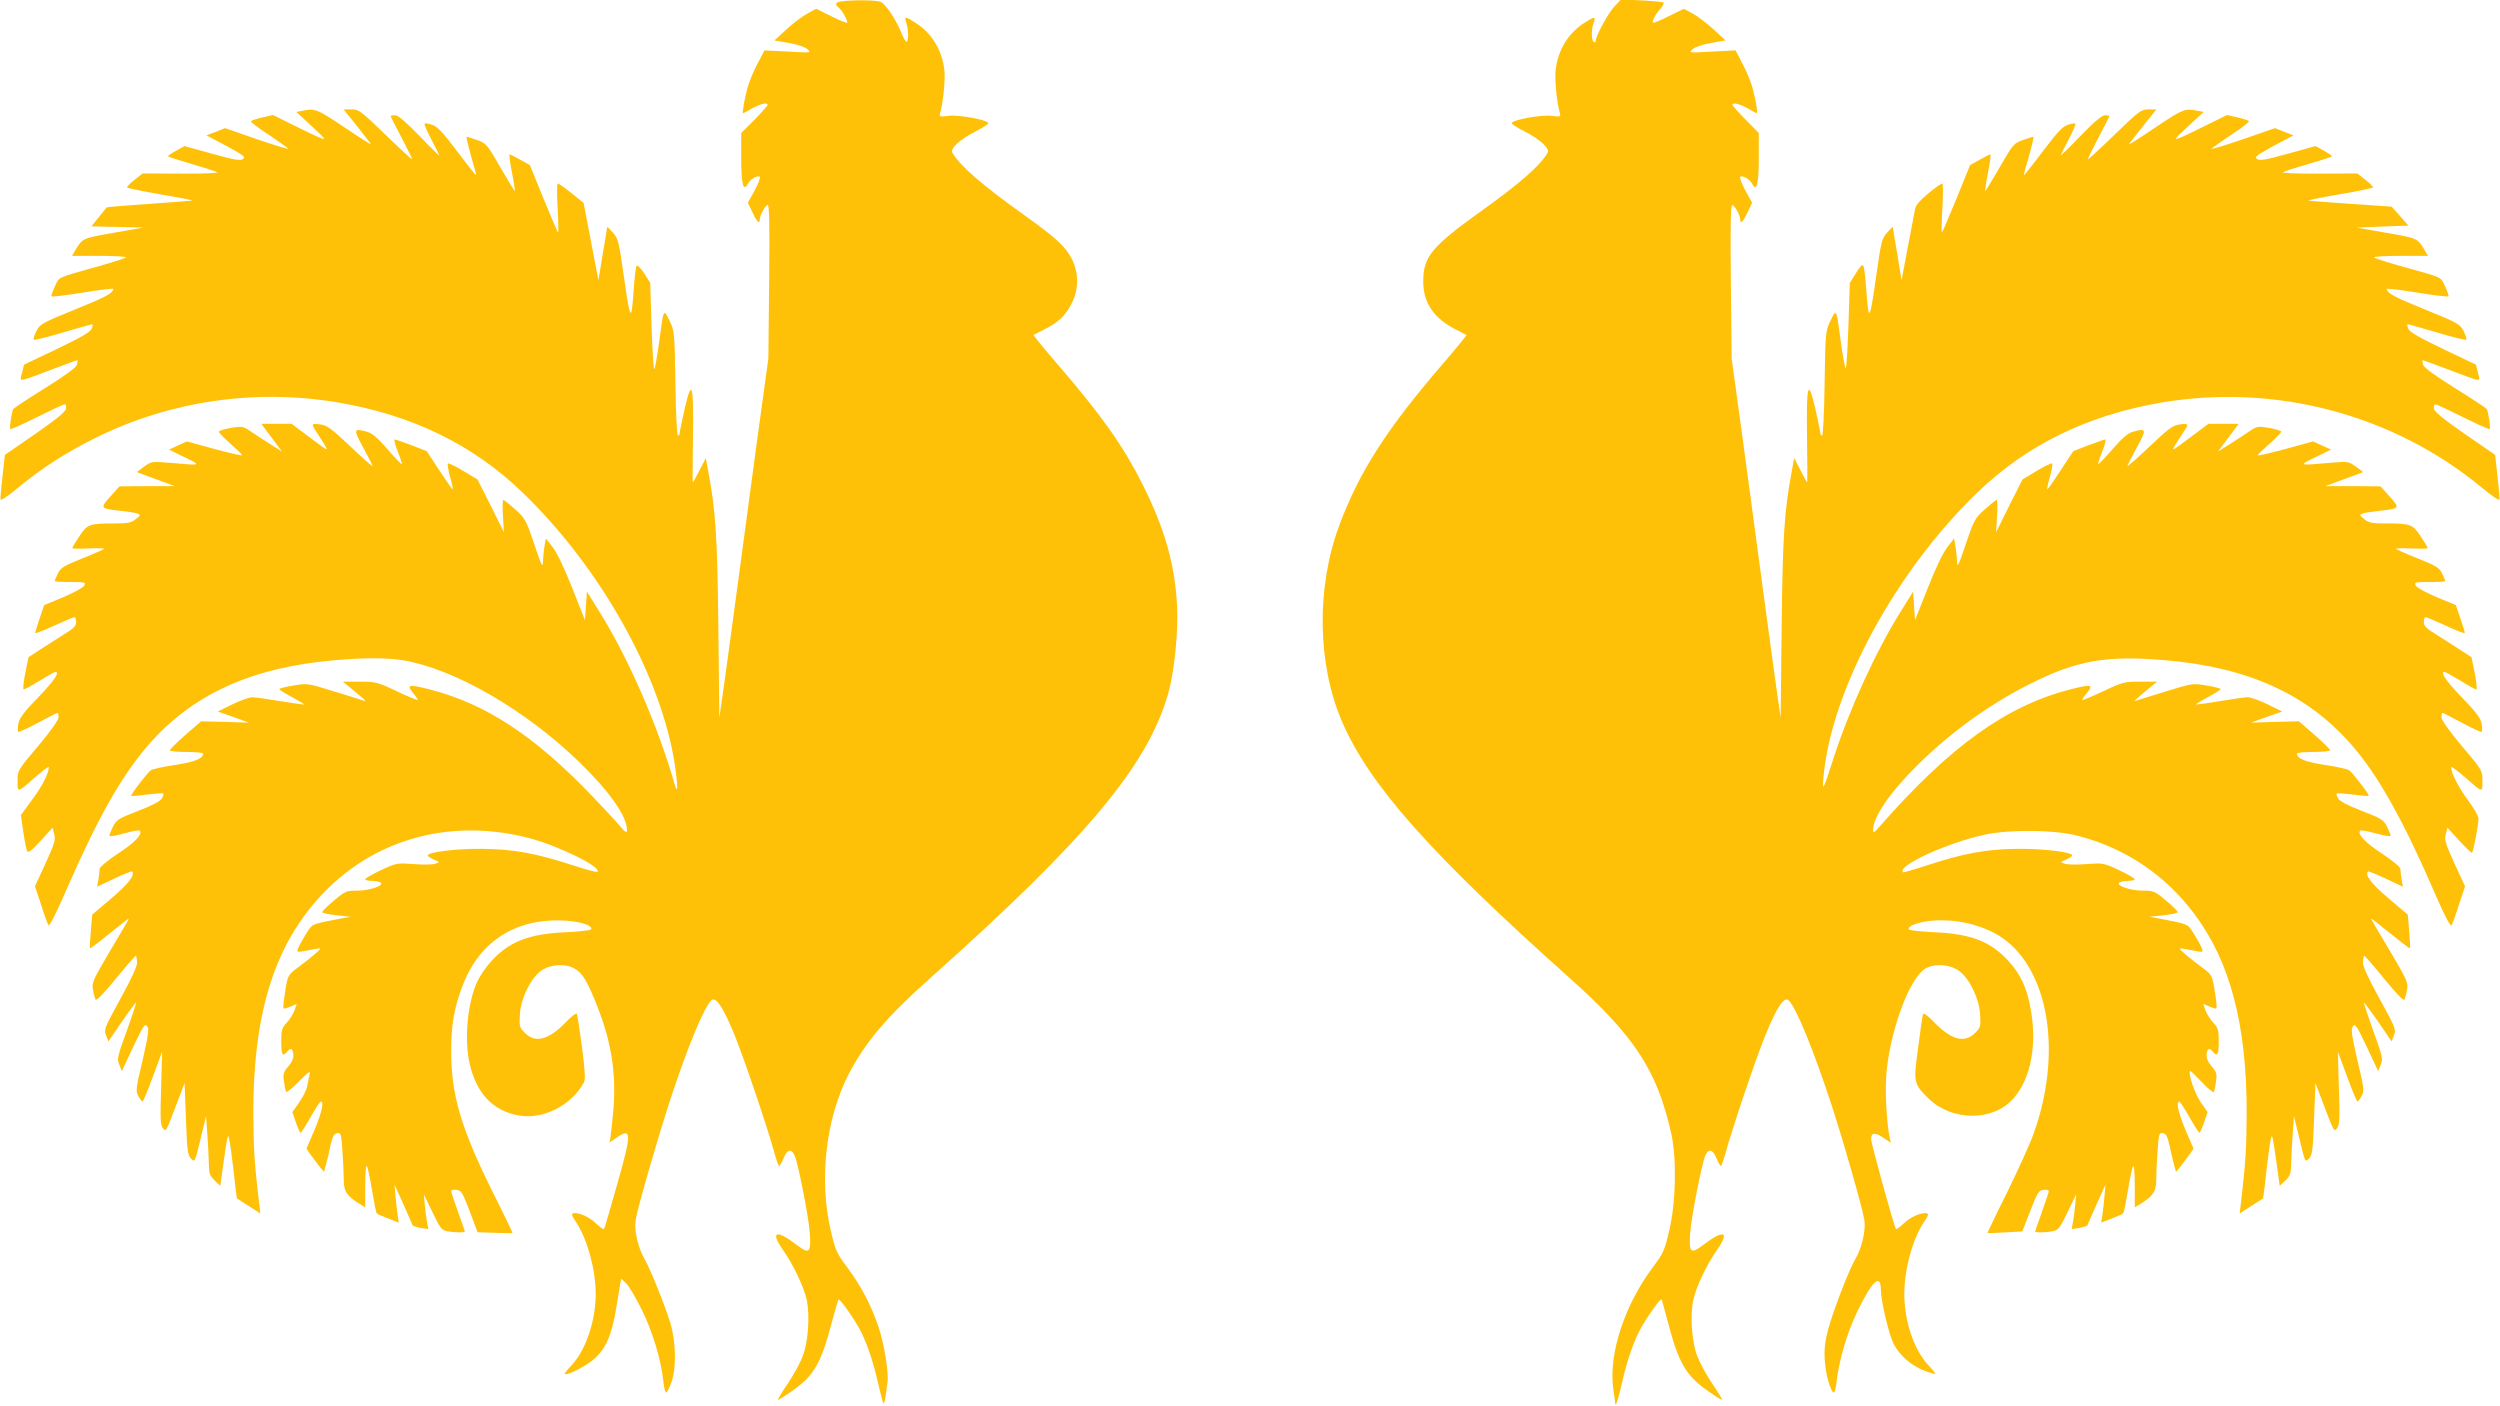 <?xml version="1.0" standalone="no"?>
<!DOCTYPE svg PUBLIC "-//W3C//DTD SVG 20010904//EN"
 "http://www.w3.org/TR/2001/REC-SVG-20010904/DTD/svg10.dtd">
<svg version="1.0" xmlns="http://www.w3.org/2000/svg"
 width="1280pt" height="720pt" viewBox="0 0 1280 720"
 preserveAspectRatio="xMidYMid meet">
<g transform="translate(0,720) scale(0.1,-0.1)"
fill="#ffc107" stroke="none">
<path d="M4308 7193 c-32 -5 -35 -15 -12 -34 18 -15 47 -69 41 -75 -3 -3 -39
12 -81 33 l-77 38 -45 -24 c-24 -13 -73 -50 -107 -81 l-62 -57 73 -13 c43 -7
81 -20 95 -31 22 -20 22 -20 -99 -13 l-120 6 -36 -69 c-20 -37 -43 -93 -51
-123 -16 -58 -28 -130 -22 -130 1 0 23 11 46 25 43 24 79 32 79 18 0 -4 -30
-38 -67 -76 l-68 -68 0 -129 c0 -133 11 -175 34 -131 13 24 47 44 61 36 5 -3
-7 -34 -26 -70 l-35 -63 22 -46 c23 -50 39 -67 39 -41 0 23 29 75 41 75 8 0
10 -119 7 -392 l-4 -393 -57 -415 c-31 -228 -79 -586 -107 -795 -28 -209 -59
-436 -69 -505 l-18 -125 -5 465 c-5 464 -14 597 -52 798 l-12 67 -32 -62 c-18
-35 -33 -63 -35 -63 -1 0 -1 100 1 223 4 281 -5 315 -42 157 -14 -63 -26 -121
-26 -127 0 -7 -4 -13 -9 -13 -5 0 -11 118 -13 268 -4 263 -5 268 -30 320 -31
64 -30 66 -54 -115 -10 -73 -21 -133 -24 -133 -4 0 -10 99 -14 221 l-7 221
-31 49 c-19 28 -35 44 -39 37 -4 -6 -10 -57 -14 -115 -12 -177 -18 -170 -49
49 -27 190 -30 205 -57 236 -16 18 -29 31 -30 30 0 -2 -10 -64 -23 -138 l-22
-135 -38 198 -38 198 -62 50 c-33 27 -65 49 -70 49 -5 0 -5 -55 -1 -127 4 -71
5 -126 2 -123 -3 3 -37 82 -75 175 l-69 170 -49 27 c-27 15 -52 28 -55 28 -3
0 2 -42 12 -92 10 -51 16 -94 15 -96 -2 -1 -35 53 -74 121 -68 118 -72 123
-119 140 -26 9 -51 17 -54 17 -3 0 7 -43 22 -97 16 -53 28 -97 26 -99 -1 -2
-45 53 -96 121 -74 98 -101 127 -128 136 -19 6 -37 9 -39 6 -3 -3 12 -38 33
-78 21 -41 40 -78 42 -84 2 -5 -43 38 -100 98 -72 74 -111 107 -126 107 -13 0
-23 -2 -23 -4 0 -3 25 -52 55 -109 30 -57 55 -107 55 -112 0 -4 -61 52 -135
124 -128 124 -138 131 -176 131 l-40 0 62 -77 c34 -43 67 -85 73 -93 13 -17 1
-10 -159 97 -110 73 -125 79 -185 66 l-33 -6 79 -73 c75 -70 77 -73 39 -58
-22 9 -84 39 -138 66 l-99 49 -54 -12 c-30 -7 -57 -16 -59 -19 -3 -4 38 -36
91 -70 52 -35 97 -67 100 -71 3 -5 -69 17 -160 48 l-164 57 -47 -19 -48 -18
102 -54 c88 -48 100 -57 85 -67 -13 -10 -43 -5 -158 27 l-141 39 -42 -23 c-24
-13 -43 -26 -43 -29 0 -3 54 -20 119 -39 66 -19 126 -38 133 -43 7 -4 -73 -8
-185 -7 l-197 1 -40 -32 c-22 -17 -40 -35 -40 -39 0 -4 77 -20 172 -36 94 -16
167 -30 162 -32 -5 -1 -105 -9 -222 -17 -118 -8 -215 -16 -216 -18 -1 -2 -19
-24 -40 -50 l-38 -47 134 -3 133 -3 -153 -27 c-161 -28 -159 -27 -197 -90
l-16 -28 142 0 c79 0 139 -4 134 -8 -6 -5 -62 -23 -125 -41 -236 -66 -214 -56
-239 -107 -12 -26 -20 -49 -17 -52 3 -2 75 6 161 20 85 14 155 22 155 19 -1
-22 -39 -42 -197 -106 -167 -68 -179 -75 -196 -109 -10 -20 -17 -40 -15 -45 2
-4 68 12 148 36 80 23 148 43 152 43 4 0 3 -11 -3 -24 -8 -17 -57 -45 -178
-103 l-168 -80 -10 -42 c-13 -49 -29 -51 157 19 69 26 126 47 127 46 1 -1 0
-12 -3 -23 -4 -15 -58 -54 -163 -120 -86 -53 -159 -102 -163 -107 -8 -12 -21
-97 -15 -103 3 -2 64 25 136 61 72 36 136 66 142 66 6 0 9 -10 7 -22 -2 -16
-47 -53 -158 -130 l-155 -107 -12 -108 c-7 -59 -12 -114 -10 -121 1 -7 40 20
87 59 125 103 247 182 405 260 380 187 815 250 1238 178 380 -65 691 -217 945
-463 401 -388 711 -945 778 -1397 15 -103 15 -151 -1 -97 -85 298 -238 650
-386 886 l-64 103 -5 -73 -5 -73 -65 164 c-39 99 -78 181 -100 209 l-35 45 -7
-39 c-4 -21 -7 -57 -8 -79 -1 -35 -7 -23 -45 90 -42 124 -47 132 -97 177 -29
26 -56 48 -61 48 -4 0 -5 -37 -2 -82 l5 -83 -67 135 -68 135 -73 44 c-40 24
-75 41 -79 38 -3 -4 2 -34 11 -68 10 -33 16 -62 14 -64 -2 -2 -32 41 -68 96
l-65 99 -77 30 c-43 16 -82 30 -87 30 -5 0 2 -28 15 -61 14 -34 23 -63 21 -65
-2 -2 -35 32 -73 76 -53 61 -78 82 -107 90 -68 19 -69 12 -16 -84 27 -49 48
-91 46 -92 -2 -2 -54 44 -115 102 -95 90 -118 107 -152 111 -45 6 -48 2 -22
-35 10 -15 29 -45 42 -66 23 -39 23 -38 -72 33 l-95 71 -78 0 -77 0 26 -35
c14 -19 38 -51 53 -71 l27 -36 -59 37 c-33 21 -79 51 -101 66 -40 27 -44 28
-103 18 -33 -6 -61 -15 -61 -19 0 -5 27 -33 60 -62 33 -29 60 -55 60 -59 0 -3
-64 11 -141 32 l-142 39 -46 -21 -46 -21 80 -39 c89 -43 87 -43 -70 -29 -99 8
-99 8 -137 -19 l-38 -28 97 -36 98 -36 -142 0 -141 -1 -47 -52 c-54 -60 -52
-62 49 -73 38 -4 78 -10 89 -14 18 -7 18 -9 -8 -29 -23 -19 -41 -22 -110 -22
-127 0 -138 -4 -179 -66 -20 -30 -36 -57 -36 -60 0 -4 38 -4 85 -2 47 2 82 1
78 -3 -5 -3 -56 -26 -114 -49 -94 -38 -109 -47 -123 -77 -9 -18 -16 -36 -16
-38 0 -3 36 -5 80 -5 76 0 80 -1 71 -19 -6 -10 -54 -36 -108 -59 l-97 -40 -23
-68 c-13 -37 -23 -71 -23 -75 0 -4 43 12 96 37 52 24 100 44 105 44 5 0 9 -11
9 -25 0 -20 -13 -33 -61 -62 -33 -21 -88 -56 -122 -78 l-61 -40 -17 -82 c-9
-46 -12 -83 -8 -83 5 0 42 20 82 45 41 25 77 45 81 45 24 0 -8 -47 -88 -130
-73 -75 -96 -106 -102 -134 -3 -20 -4 -39 -1 -43 3 -3 49 18 101 46 52 28 97
51 100 51 3 0 6 -10 6 -22 0 -14 -40 -71 -105 -148 -105 -124 -105 -125 -105
-178 0 -62 -3 -63 93 21 37 32 67 55 67 49 0 -30 -35 -100 -86 -167 l-57 -78
12 -85 c7 -48 16 -92 20 -100 6 -10 24 4 69 53 l61 67 9 -34 c7 -28 1 -48 -45
-149 l-54 -117 31 -93 c16 -52 34 -100 38 -106 5 -8 40 61 96 190 159 364 279
575 415 732 225 259 527 397 948 434 152 14 269 14 353 1 262 -42 627 -252
904 -520 156 -151 245 -278 246 -348 0 -20 -6 -17 -41 25 -23 26 -83 91 -133
143 -299 313 -548 476 -835 550 -109 28 -122 25 -86 -18 15 -18 26 -34 24 -36
-2 -2 -51 18 -108 45 -99 47 -108 49 -190 49 l-86 0 40 -32 c21 -18 48 -41 60
-51 20 -18 20 -19 0 -12 -11 4 -79 25 -151 47 -129 40 -131 40 -202 28 -40 -6
-72 -15 -72 -18 0 -4 29 -22 65 -41 35 -19 63 -36 62 -38 -2 -1 -56 6 -121 17
-64 11 -130 20 -144 20 -15 0 -61 -16 -102 -36 l-75 -37 80 -28 80 -29 -123 4
-122 3 -80 -69 c-44 -39 -80 -74 -80 -79 0 -5 38 -9 85 -9 47 0 85 -4 85 -8 0
-26 -45 -44 -147 -59 -59 -9 -114 -21 -121 -27 -20 -15 -105 -126 -100 -131 2
-2 38 1 81 7 43 5 81 8 83 5 3 -3 -1 -15 -8 -26 -8 -14 -53 -37 -121 -63 -99
-38 -110 -45 -128 -79 -10 -21 -19 -42 -19 -48 0 -5 34 0 75 12 41 11 77 18
80 15 18 -17 -23 -61 -109 -117 -55 -37 -96 -70 -96 -80 0 -9 -3 -33 -6 -54
l-7 -37 87 41 c48 23 89 39 92 37 17 -18 -18 -63 -106 -138 l-98 -83 -7 -84
c-4 -46 -6 -86 -4 -88 2 -2 48 33 102 77 53 43 97 77 97 75 0 -3 -43 -77 -96
-165 -88 -149 -95 -164 -88 -199 3 -21 10 -44 13 -51 5 -8 42 31 105 108 54
66 100 119 102 117 2 -2 4 -16 6 -33 1 -20 -24 -75 -85 -187 -83 -151 -86
-159 -74 -188 l12 -31 69 101 c38 55 71 99 73 98 1 -2 -20 -67 -48 -145 -48
-132 -51 -144 -38 -174 l13 -32 58 124 c52 109 60 121 71 106 11 -15 7 -43
-23 -175 -35 -146 -36 -158 -21 -184 8 -15 18 -27 21 -27 3 0 27 57 53 128
l47 127 -5 -185 c-5 -153 -4 -188 8 -205 17 -22 15 -26 78 140 l34 90 7 -184
c6 -164 9 -187 27 -204 19 -19 19 -18 47 99 l29 119 6 -85 c4 -47 7 -115 8
-151 1 -58 4 -68 30 -93 l29 -28 12 89 c25 174 26 181 33 153 4 -14 14 -88 23
-165 8 -77 16 -141 17 -141 1 -1 29 -18 61 -39 l59 -38 -7 58 c-24 203 -28
281 -29 460 0 450 85 773 269 1017 267 356 694 502 1139 388 152 -39 378 -150
354 -174 -3 -3 -60 12 -127 34 -190 62 -305 83 -467 84 -133 1 -275 -17 -275
-34 0 -4 14 -13 31 -21 32 -13 32 -13 8 -21 -13 -5 -63 -6 -111 -2 -86 6 -88
6 -167 -31 -45 -21 -81 -42 -81 -47 0 -4 15 -8 33 -8 17 0 38 -4 45 -8 22 -15
-54 -42 -118 -42 -56 0 -62 -2 -119 -50 -34 -28 -61 -55 -61 -60 0 -5 33 -12
73 -16 l72 -8 -45 -8 c-161 -31 -149 -26 -184 -81 -18 -29 -36 -62 -40 -73 -7
-21 -6 -21 54 -9 33 7 60 11 60 8 0 -6 -51 -49 -114 -96 -49 -36 -52 -41 -63
-105 -6 -37 -12 -77 -12 -89 -1 -21 0 -21 33 -8 l35 15 -11 -33 c-6 -17 -24
-46 -39 -62 -26 -28 -29 -38 -29 -98 0 -67 7 -80 30 -52 18 22 28 18 32 -13 2
-19 -6 -38 -25 -61 -26 -30 -29 -40 -23 -78 3 -25 8 -49 11 -53 3 -5 33 19 66
53 48 49 59 57 54 37 -3 -14 -8 -41 -12 -60 -3 -19 -22 -57 -41 -84 l-35 -50
18 -53 c10 -29 21 -53 24 -53 3 0 26 36 51 80 25 44 48 80 53 80 17 0 4 -58
-33 -146 l-41 -95 22 -32 c13 -18 33 -44 45 -60 l23 -27 10 37 c6 21 16 65 23
98 11 48 18 61 34 63 20 3 21 -3 27 -89 4 -51 7 -118 7 -149 0 -60 14 -82 83
-125 l27 -17 0 113 c0 65 4 107 9 99 4 -8 16 -64 26 -125 10 -60 20 -113 24
-117 3 -4 30 -16 59 -27 l54 -21 -6 37 c-3 21 -8 65 -11 98 l-5 60 45 -100
c24 -55 46 -103 47 -108 2 -4 21 -10 42 -14 l39 -6 -6 34 c-4 19 -9 59 -12 89
l-5 55 44 -91 c39 -82 47 -92 76 -98 37 -7 90 -8 90 -1 0 2 -16 48 -35 101
-19 53 -35 101 -35 106 0 5 12 8 27 6 25 -3 31 -13 68 -110 l40 -107 88 -3
c49 -2 90 -2 91 -1 1 1 -43 94 -99 205 -165 332 -215 501 -215 726 0 137 16
226 60 339 88 229 279 346 530 329 80 -6 137 -26 126 -45 -3 -4 -61 -11 -128
-14 -190 -8 -292 -48 -383 -149 -27 -29 -59 -76 -72 -105 -50 -108 -67 -297
-38 -421 36 -152 118 -238 249 -263 126 -23 272 51 335 168 9 18 7 55 -9 180
-12 87 -23 164 -26 171 -2 8 -25 -8 -58 -43 -88 -90 -155 -107 -208 -54 -29
29 -30 33 -26 98 6 81 53 178 106 219 45 34 123 41 172 14 42 -23 67 -64 119
-197 73 -185 97 -346 81 -533 -6 -64 -13 -127 -15 -139 l-5 -23 37 25 c78 54
78 24 2 -242 -34 -120 -63 -221 -66 -225 -2 -5 -20 8 -40 27 -35 34 -90 59
-118 53 -11 -2 -8 -13 15 -46 57 -86 100 -242 100 -367 0 -139 -52 -291 -126
-368 -20 -21 -35 -40 -33 -41 13 -12 120 45 160 84 56 54 82 120 105 258 9 53
18 108 20 121 l5 24 25 -24 c13 -12 49 -73 79 -133 56 -114 98 -250 111 -365
3 -33 10 -61 14 -61 4 0 16 21 26 48 28 70 26 213 -5 312 -27 88 -102 274
-130 322 -33 56 -54 145 -47 198 8 58 106 399 177 617 89 273 176 481 212 512
23 19 61 -38 119 -181 51 -126 170 -479 203 -601 10 -37 21 -67 24 -67 3 0 14
18 23 40 19 47 41 51 57 12 19 -45 71 -312 77 -392 7 -105 -1 -114 -68 -63
-102 78 -135 69 -73 -21 58 -82 111 -195 126 -264 16 -80 7 -215 -21 -285 -12
-33 -46 -95 -76 -140 -30 -44 -53 -82 -51 -84 2 -2 36 19 75 47 110 77 147
141 202 354 16 59 31 110 33 113 6 5 65 -77 100 -137 39 -67 76 -172 102 -289
13 -57 26 -105 29 -108 2 -3 7 17 11 44 3 26 8 55 9 65 8 40 -17 198 -45 281
-37 112 -91 215 -164 312 -51 68 -58 83 -82 187 -60 259 -25 569 91 796 85
164 194 294 421 496 797 711 1110 1085 1216 1454 31 108 52 314 46 442 -10
216 -62 400 -177 630 -100 198 -209 353 -438 618 -68 79 -122 145 -120 147 1
1 26 14 54 28 72 36 106 67 138 128 40 72 41 161 3 235 -31 61 -81 107 -242
222 -217 155 -327 250 -369 320 -13 21 40 69 117 108 37 19 67 38 67 43 0 17
-149 44 -202 38 -48 -6 -50 -5 -44 16 16 56 27 175 21 221 -13 101 -63 183
-141 235 -58 38 -66 39 -54 5 11 -29 13 -87 3 -98 -4 -3 -17 18 -29 48 -26 65
-77 142 -104 156 -18 10 -145 11 -202 3z"/>
<path d="M8265 7166 c-32 -35 -95 -150 -95 -176 0 -6 -4 -8 -10 -5 -13 8 -13
66 0 99 12 34 4 33 -54 -5 -78 -52 -128 -134 -141 -235 -6 -46 5 -165 21 -221
6 -21 4 -22 -44 -16 -53 6 -202 -21 -202 -38 0 -5 30 -24 68 -43 76 -39 129
-87 116 -108 -41 -69 -142 -157 -349 -305 -247 -178 -288 -228 -288 -354 0
-110 54 -189 167 -246 28 -14 53 -27 54 -28 2 -2 -52 -68 -120 -147 -287 -333
-428 -552 -531 -828 -118 -317 -113 -710 14 -1004 139 -324 455 -679 1164
-1312 335 -299 450 -476 522 -799 28 -128 24 -349 -10 -493 -24 -104 -31 -119
-82 -187 -148 -196 -230 -449 -205 -626 5 -35 10 -68 10 -73 0 -27 14 13 35
105 26 117 63 222 102 289 35 60 94 142 100 137 2 -3 17 -56 33 -118 54 -206
92 -272 202 -349 39 -28 73 -49 75 -47 2 2 -21 40 -51 84 -30 45 -64 107 -76
140 -28 70 -37 205 -21 285 15 69 68 182 126 264 62 90 29 99 -73 21 -67 -51
-75 -42 -68 63 6 80 58 347 77 393 16 38 38 34 57 -13 9 -22 20 -40 23 -40 3
0 14 30 24 67 33 122 152 475 203 601 58 143 96 200 119 181 37 -31 131 -262
223 -544 65 -200 159 -532 166 -585 7 -52 -15 -144 -46 -195 -32 -52 -119
-279 -141 -366 -16 -62 -20 -101 -16 -158 5 -71 31 -161 47 -161 4 0 11 28 14
61 13 109 55 251 106 355 76 157 119 196 120 111 0 -56 41 -230 65 -277 30
-59 90 -112 158 -138 29 -11 54 -18 56 -16 2 1 -13 20 -33 41 -75 78 -125 225
-126 365 0 128 42 283 100 370 23 33 26 44 15 46 -28 6 -86 -20 -120 -54 -19
-18 -36 -30 -38 -26 -11 17 -127 440 -127 459 0 34 18 37 61 9 l40 -27 -5 23
c-18 81 -26 258 -16 350 25 226 122 478 200 520 49 27 127 20 172 -14 53 -41
100 -138 106 -219 4 -65 3 -69 -26 -98 -53 -53 -120 -36 -208 54 -33 35 -56
51 -58 43 -3 -7 -14 -84 -25 -171 -25 -181 -24 -186 55 -263 120 -116 330
-116 433 2 90 102 123 279 86 469 -19 100 -51 168 -110 233 -91 101 -193 141
-383 149 -67 3 -125 10 -128 14 -10 17 44 38 117 45 139 12 289 -29 384 -105
222 -179 279 -589 138 -983 -20 -56 -83 -194 -138 -306 -56 -111 -100 -204
-99 -205 1 -1 42 0 90 3 l88 5 41 105 c37 95 43 105 68 108 15 2 27 -1 27 -6
0 -5 -16 -53 -35 -106 -19 -53 -35 -99 -35 -101 0 -7 53 -6 90 1 29 6 37 16
76 98 l44 91 -5 -55 c-3 -30 -8 -70 -12 -89 l-6 -34 39 6 c21 4 40 10 42 14 1
5 23 53 47 108 l45 100 -5 -60 c-3 -33 -8 -77 -11 -98 l-6 -37 54 21 c29 11
56 23 59 27 4 4 14 57 24 117 10 61 22 117 26 125 5 8 9 -34 9 -99 l0 -113 28
17 c68 43 82 65 82 125 0 31 3 98 7 149 6 86 7 92 27 89 16 -2 23 -15 34 -63
7 -33 17 -77 23 -98 l10 -37 23 27 c12 16 32 42 45 60 l22 32 -41 95 c-37 88
-50 146 -32 146 4 0 27 -36 52 -80 25 -44 48 -80 51 -80 3 0 14 24 24 53 l18
53 -35 50 c-30 42 -66 149 -55 161 2 2 29 -24 60 -57 31 -33 59 -56 62 -51 3
5 8 29 11 54 6 38 3 48 -23 78 -19 23 -27 42 -25 62 4 30 14 34 32 12 23 -28
30 -15 30 52 0 60 -3 70 -29 98 -15 16 -33 45 -39 62 l-11 33 35 -15 c33 -13
34 -13 33 8 0 12 -6 52 -12 89 -11 64 -14 69 -63 105 -63 47 -114 90 -114 96
0 3 27 -1 60 -8 60 -12 61 -12 54 9 -4 11 -22 44 -40 73 -35 55 -23 50 -184
81 l-45 8 73 8 c39 4 72 11 72 16 0 5 -27 32 -61 60 -57 48 -63 50 -119 50
-64 0 -140 27 -118 42 7 4 28 8 46 8 17 0 32 4 32 8 0 5 -36 26 -81 47 -79 37
-81 37 -167 31 -48 -4 -98 -3 -111 2 -24 8 -24 8 8 21 17 8 31 17 31 21 0 17
-142 35 -275 34 -162 -1 -277 -22 -467 -84 -67 -22 -123 -38 -125 -36 -32 32
224 150 417 192 127 28 356 26 473 -4 243 -61 451 -199 601 -400 184 -244 269
-567 269 -1017 -1 -179 -5 -257 -29 -460 l-7 -58 59 38 c32 21 60 38 61 39 1
0 9 64 17 141 9 77 19 151 23 165 7 28 8 21 33 -153 l12 -89 29 28 c26 25 29
35 30 93 1 36 4 104 8 151 l6 85 29 -119 c28 -117 28 -118 47 -99 18 17 21 40
27 204 l7 184 34 -90 c63 -166 61 -162 78 -140 12 17 13 52 8 205 l-5 185 47
-127 c26 -71 50 -128 53 -128 3 0 13 12 21 28 15 25 14 37 -21 183 -30 132
-34 160 -23 175 11 15 19 3 71 -106 l58 -124 13 32 c13 30 10 42 -38 174 -28
78 -49 143 -48 145 2 1 35 -43 73 -98 l69 -101 12 31 c12 29 9 37 -74 188 -61
112 -86 167 -85 187 2 17 4 31 6 33 2 2 48 -51 102 -117 63 -77 100 -116 105
-108 3 7 10 30 13 51 7 35 0 50 -88 199 -53 88 -96 162 -96 165 0 2 44 -32 97
-75 54 -44 100 -79 102 -77 2 2 0 42 -4 88 l-7 84 -98 83 c-88 75 -123 120
-106 138 3 2 44 -14 92 -37 l87 -41 -7 37 c-3 21 -6 45 -6 54 0 10 -41 43 -96
80 -86 56 -127 100 -109 117 3 3 39 -4 80 -15 41 -12 75 -17 75 -12 0 6 -9 27
-19 48 -18 34 -29 41 -128 79 -68 26 -113 49 -121 63 -7 11 -11 23 -8 26 2 3
40 0 83 -5 43 -6 79 -9 81 -7 5 5 -80 116 -100 131 -7 6 -62 18 -121 27 -102
15 -147 33 -147 59 0 4 38 8 85 8 47 0 85 4 85 9 0 5 -36 40 -80 79 l-80 69
-122 -3 -123 -4 80 29 80 28 -75 37 c-41 20 -87 36 -102 36 -14 0 -80 -9 -144
-20 -65 -11 -119 -18 -121 -17 -1 2 27 19 62 38 36 19 65 37 65 41 0 3 -32 12
-72 18 -71 12 -73 12 -202 -28 -72 -22 -140 -43 -151 -47 -20 -7 -20 -6 0 12
12 10 39 33 60 51 l40 32 -86 0 c-82 0 -91 -2 -190 -49 -57 -27 -106 -47 -108
-45 -2 2 9 18 24 36 36 43 23 46 -86 18 -325 -83 -615 -291 -972 -698 -32 -37
-37 -39 -37 -20 1 66 89 194 227 330 167 166 368 311 570 413 246 125 398 151
706 124 421 -37 723 -175 948 -434 137 -157 266 -389 434 -778 44 -101 72
-153 77 -145 4 7 22 55 38 107 l31 93 -54 117 c-46 101 -52 121 -45 149 l9 34
61 -67 c33 -36 63 -64 65 -61 7 7 33 146 33 174 0 13 -25 57 -56 98 -49 67
-84 136 -84 166 0 6 30 -17 68 -49 95 -84 92 -83 92 -21 0 53 0 54 -105 178
-65 77 -105 134 -105 148 0 12 3 22 6 22 3 0 48 -23 100 -51 52 -28 98 -49
101 -46 3 4 2 23 -1 43 -6 28 -29 59 -102 134 -80 83 -112 130 -88 130 4 0 40
-20 81 -45 40 -25 77 -45 82 -45 4 0 1 37 -8 83 l-17 82 -61 40 c-34 22 -89
57 -122 78 -48 29 -61 42 -61 62 0 14 4 25 9 25 5 0 53 -20 105 -44 53 -25 96
-41 96 -37 0 4 -10 38 -23 75 l-23 68 -97 40 c-54 23 -102 49 -108 59 -9 18
-5 19 71 19 44 0 80 2 80 5 0 2 -7 20 -16 38 -14 30 -29 39 -123 77 -58 23
-109 46 -114 49 -4 4 31 5 78 3 47 -2 85 -2 85 2 0 3 -16 30 -36 60 -41 62
-52 66 -179 66 -69 0 -87 3 -110 22 -26 20 -26 22 -8 29 11 4 51 10 89 14 101
11 103 13 49 73 l-47 52 -141 1 -142 0 98 36 97 36 -38 28 c-38 27 -38 27
-137 19 -157 -14 -159 -14 -70 29 l80 39 -46 21 -46 21 -142 -39 c-77 -21
-141 -35 -141 -32 0 4 27 30 60 59 33 29 60 57 60 62 0 4 -28 13 -61 19 -59
10 -63 9 -103 -18 -22 -15 -68 -45 -101 -66 l-59 -37 27 36 c15 20 39 52 53
71 l26 35 -77 0 -78 0 -95 -71 c-95 -71 -95 -72 -72 -33 13 21 32 51 42 66 26
37 23 41 -22 35 -34 -4 -57 -21 -152 -111 -61 -58 -113 -104 -115 -102 -2 1
19 43 46 92 53 96 52 103 -16 84 -29 -8 -54 -29 -107 -90 -38 -44 -71 -78 -73
-76 -2 2 7 31 21 65 13 33 20 61 15 61 -5 0 -44 -14 -87 -30 l-77 -30 -65 -99
c-36 -55 -66 -98 -68 -96 -2 2 4 31 14 64 9 34 14 64 11 68 -4 3 -39 -14 -79
-38 l-73 -44 -68 -135 -67 -135 5 83 c3 45 2 82 -2 82 -5 0 -32 -22 -61 -48
-50 -45 -55 -53 -97 -177 -38 -113 -44 -125 -45 -90 -1 22 -4 58 -8 79 l-7 39
-35 -45 c-22 -28 -61 -110 -100 -209 l-65 -164 -5 73 -5 73 -64 -103 c-128
-205 -263 -501 -346 -758 -50 -157 -56 -168 -49 -90 40 446 365 1049 786 1456
254 246 565 398 945 463 586 99 1190 -62 1643 -438 47 -39 86 -66 87 -59 2 7
-3 62 -10 121 l-12 108 -155 107 c-111 77 -156 114 -158 130 -2 12 1 22 7 22
6 0 70 -30 142 -66 72 -36 133 -63 136 -61 6 6 -7 91 -15 103 -4 5 -77 54
-163 107 -105 66 -159 105 -163 120 -3 11 -4 22 -3 23 1 1 58 -20 127 -46 186
-70 170 -68 157 -19 l-10 42 -168 80 c-121 58 -170 86 -178 103 -6 13 -7 24
-3 24 4 0 72 -20 152 -43 80 -24 146 -40 148 -36 2 5 -5 25 -15 45 -17 34 -29
41 -196 109 -158 64 -196 84 -197 106 0 3 70 -5 155 -19 86 -14 158 -22 161
-20 3 3 -5 26 -17 52 -25 51 -3 41 -239 107 -63 18 -119 36 -125 41 -5 4 55 8
134 8 l142 0 -16 28 c-38 63 -36 62 -197 90 l-153 27 133 5 133 5 -43 49 -43
48 -205 14 c-113 8 -212 15 -220 17 -8 1 63 16 158 32 94 16 172 32 172 36 0
4 -18 22 -40 39 l-40 32 -197 -1 c-112 -1 -192 3 -185 7 7 5 67 24 133 43 65
19 119 36 119 39 0 3 -19 16 -42 29 l-43 23 -141 -39 c-115 -32 -145 -37 -158
-27 -15 10 -3 19 85 67 l102 54 -48 18 -47 19 -164 -57 c-91 -31 -163 -53
-160 -48 3 4 48 36 100 71 53 34 94 66 91 70 -2 3 -29 12 -59 19 l-54 12 -99
-49 c-54 -27 -116 -57 -138 -66 -38 -15 -36 -12 39 58 l79 73 -33 6 c-60 13
-75 7 -185 -66 -160 -107 -172 -114 -159 -97 6 8 39 50 73 93 l62 77 -40 0
c-38 0 -48 -7 -176 -131 -74 -72 -135 -128 -135 -124 0 5 25 55 55 112 30 57
55 106 55 109 0 2 -10 4 -22 4 -16 0 -55 -33 -127 -107 -57 -60 -102 -103
-100 -98 2 6 21 43 42 84 21 40 36 75 33 78 -2 3 -20 0 -39 -6 -27 -9 -54 -38
-128 -136 -51 -68 -95 -123 -96 -121 -2 2 10 46 26 99 15 54 25 97 22 97 -3 0
-28 -8 -54 -17 -47 -17 -51 -22 -119 -140 -39 -68 -72 -122 -74 -121 -1 2 5
45 15 96 10 50 15 92 12 92 -3 0 -28 -13 -55 -28 l-49 -27 -69 -170 c-38 -93
-72 -172 -75 -175 -3 -3 -2 52 2 123 4 72 4 127 -1 127 -5 0 -37 -22 -71 -50
-40 -33 -63 -59 -67 -77 -3 -16 -20 -104 -38 -198 l-32 -170 -22 135 c-13 74
-23 136 -23 138 -1 1 -14 -12 -30 -30 -27 -31 -30 -46 -57 -236 -31 -219 -37
-226 -49 -49 -4 58 -11 110 -15 117 -5 8 -18 -6 -38 -39 l-31 -50 -7 -216 c-4
-119 -10 -218 -14 -220 -3 -2 -14 55 -24 128 -24 181 -23 179 -54 115 -25 -52
-26 -57 -30 -320 -2 -150 -8 -268 -13 -268 -5 0 -9 6 -9 13 0 6 -12 64 -26
127 -37 158 -46 124 -42 -157 2 -123 2 -223 1 -223 -2 0 -17 28 -35 63 l-32
62 -12 -67 c-38 -201 -47 -334 -52 -798 l-5 -465 -18 125 c-10 69 -41 296 -69
505 -28 209 -76 567 -107 795 l-57 415 -4 393 c-3 273 -1 392 7 392 12 0 41
-52 41 -75 0 -26 16 -9 39 41 l22 46 -35 63 c-19 36 -31 67 -26 70 14 8 48
-12 61 -36 23 -44 34 -2 34 131 l0 129 -67 68 c-38 38 -68 72 -68 76 0 14 36
6 79 -18 23 -14 45 -25 46 -25 6 0 -6 72 -22 130 -8 30 -31 86 -51 123 l-36
69 -120 -6 c-121 -7 -121 -7 -99 13 14 11 52 24 95 31 l73 13 -62 57 c-34 31
-83 68 -107 81 l-45 24 -77 -38 c-42 -21 -78 -36 -81 -33 -6 6 15 47 40 73 11
13 17 26 14 30 -4 3 -54 8 -112 11 l-105 5 -35 -37z"/>
</g>
</svg>

